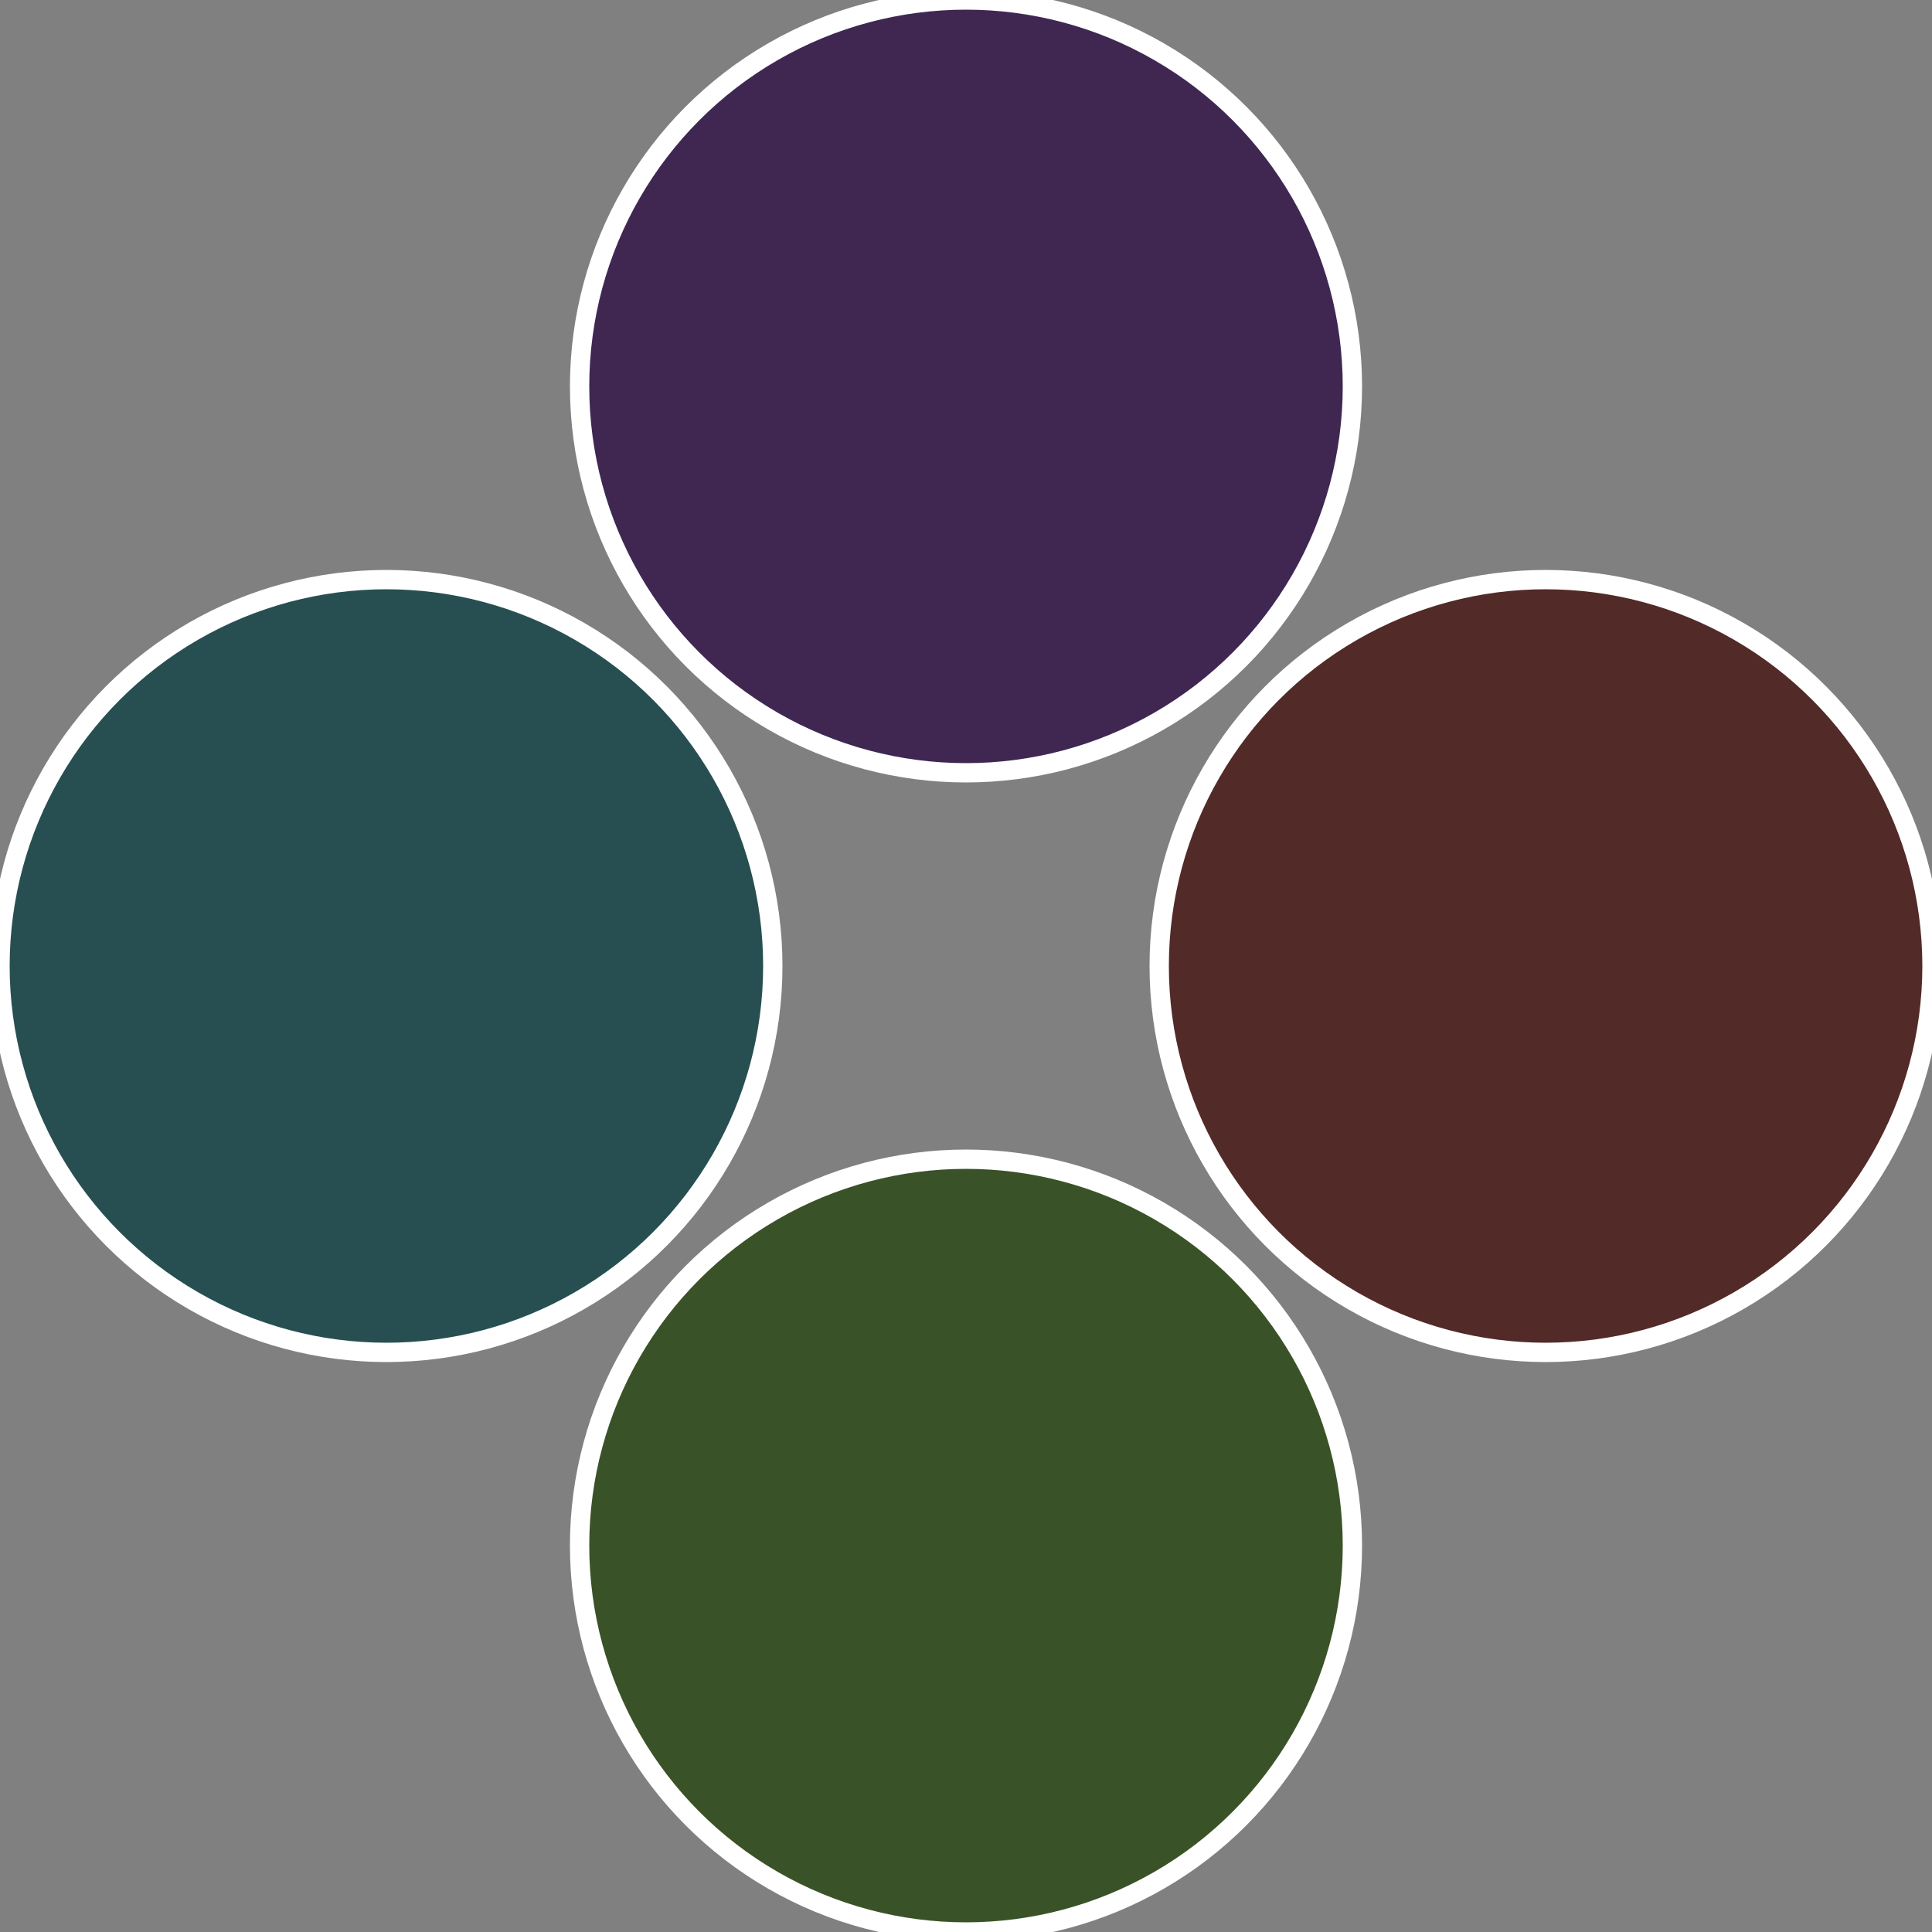 <?xml version="1.0" standalone="no"?>
<svg width="500" height="500" viewBox="-1 -1 2 2" xmlns="http://www.w3.org/2000/svg">
 
                <rect x="-1" y="-1" width="2" height="2" fill="#808080" stroke="none"/>
 
                <circle cx="0.6" cy="0" r="0.4" fill="#522a27" stroke="#fff" stroke-width="1%" />
             
                <circle cx="3.6739403974421E-17" cy="0.6" r="0.4" fill="#3a5227" stroke="#fff" stroke-width="1%" />
             
                <circle cx="-0.6" cy="7.3478807948841E-17" r="0.4" fill="#274f52" stroke="#fff" stroke-width="1%" />
             
                <circle cx="-1.1021821192326E-16" cy="-0.6" r="0.4" fill="#3f2752" stroke="#fff" stroke-width="1%" />
            </svg>
